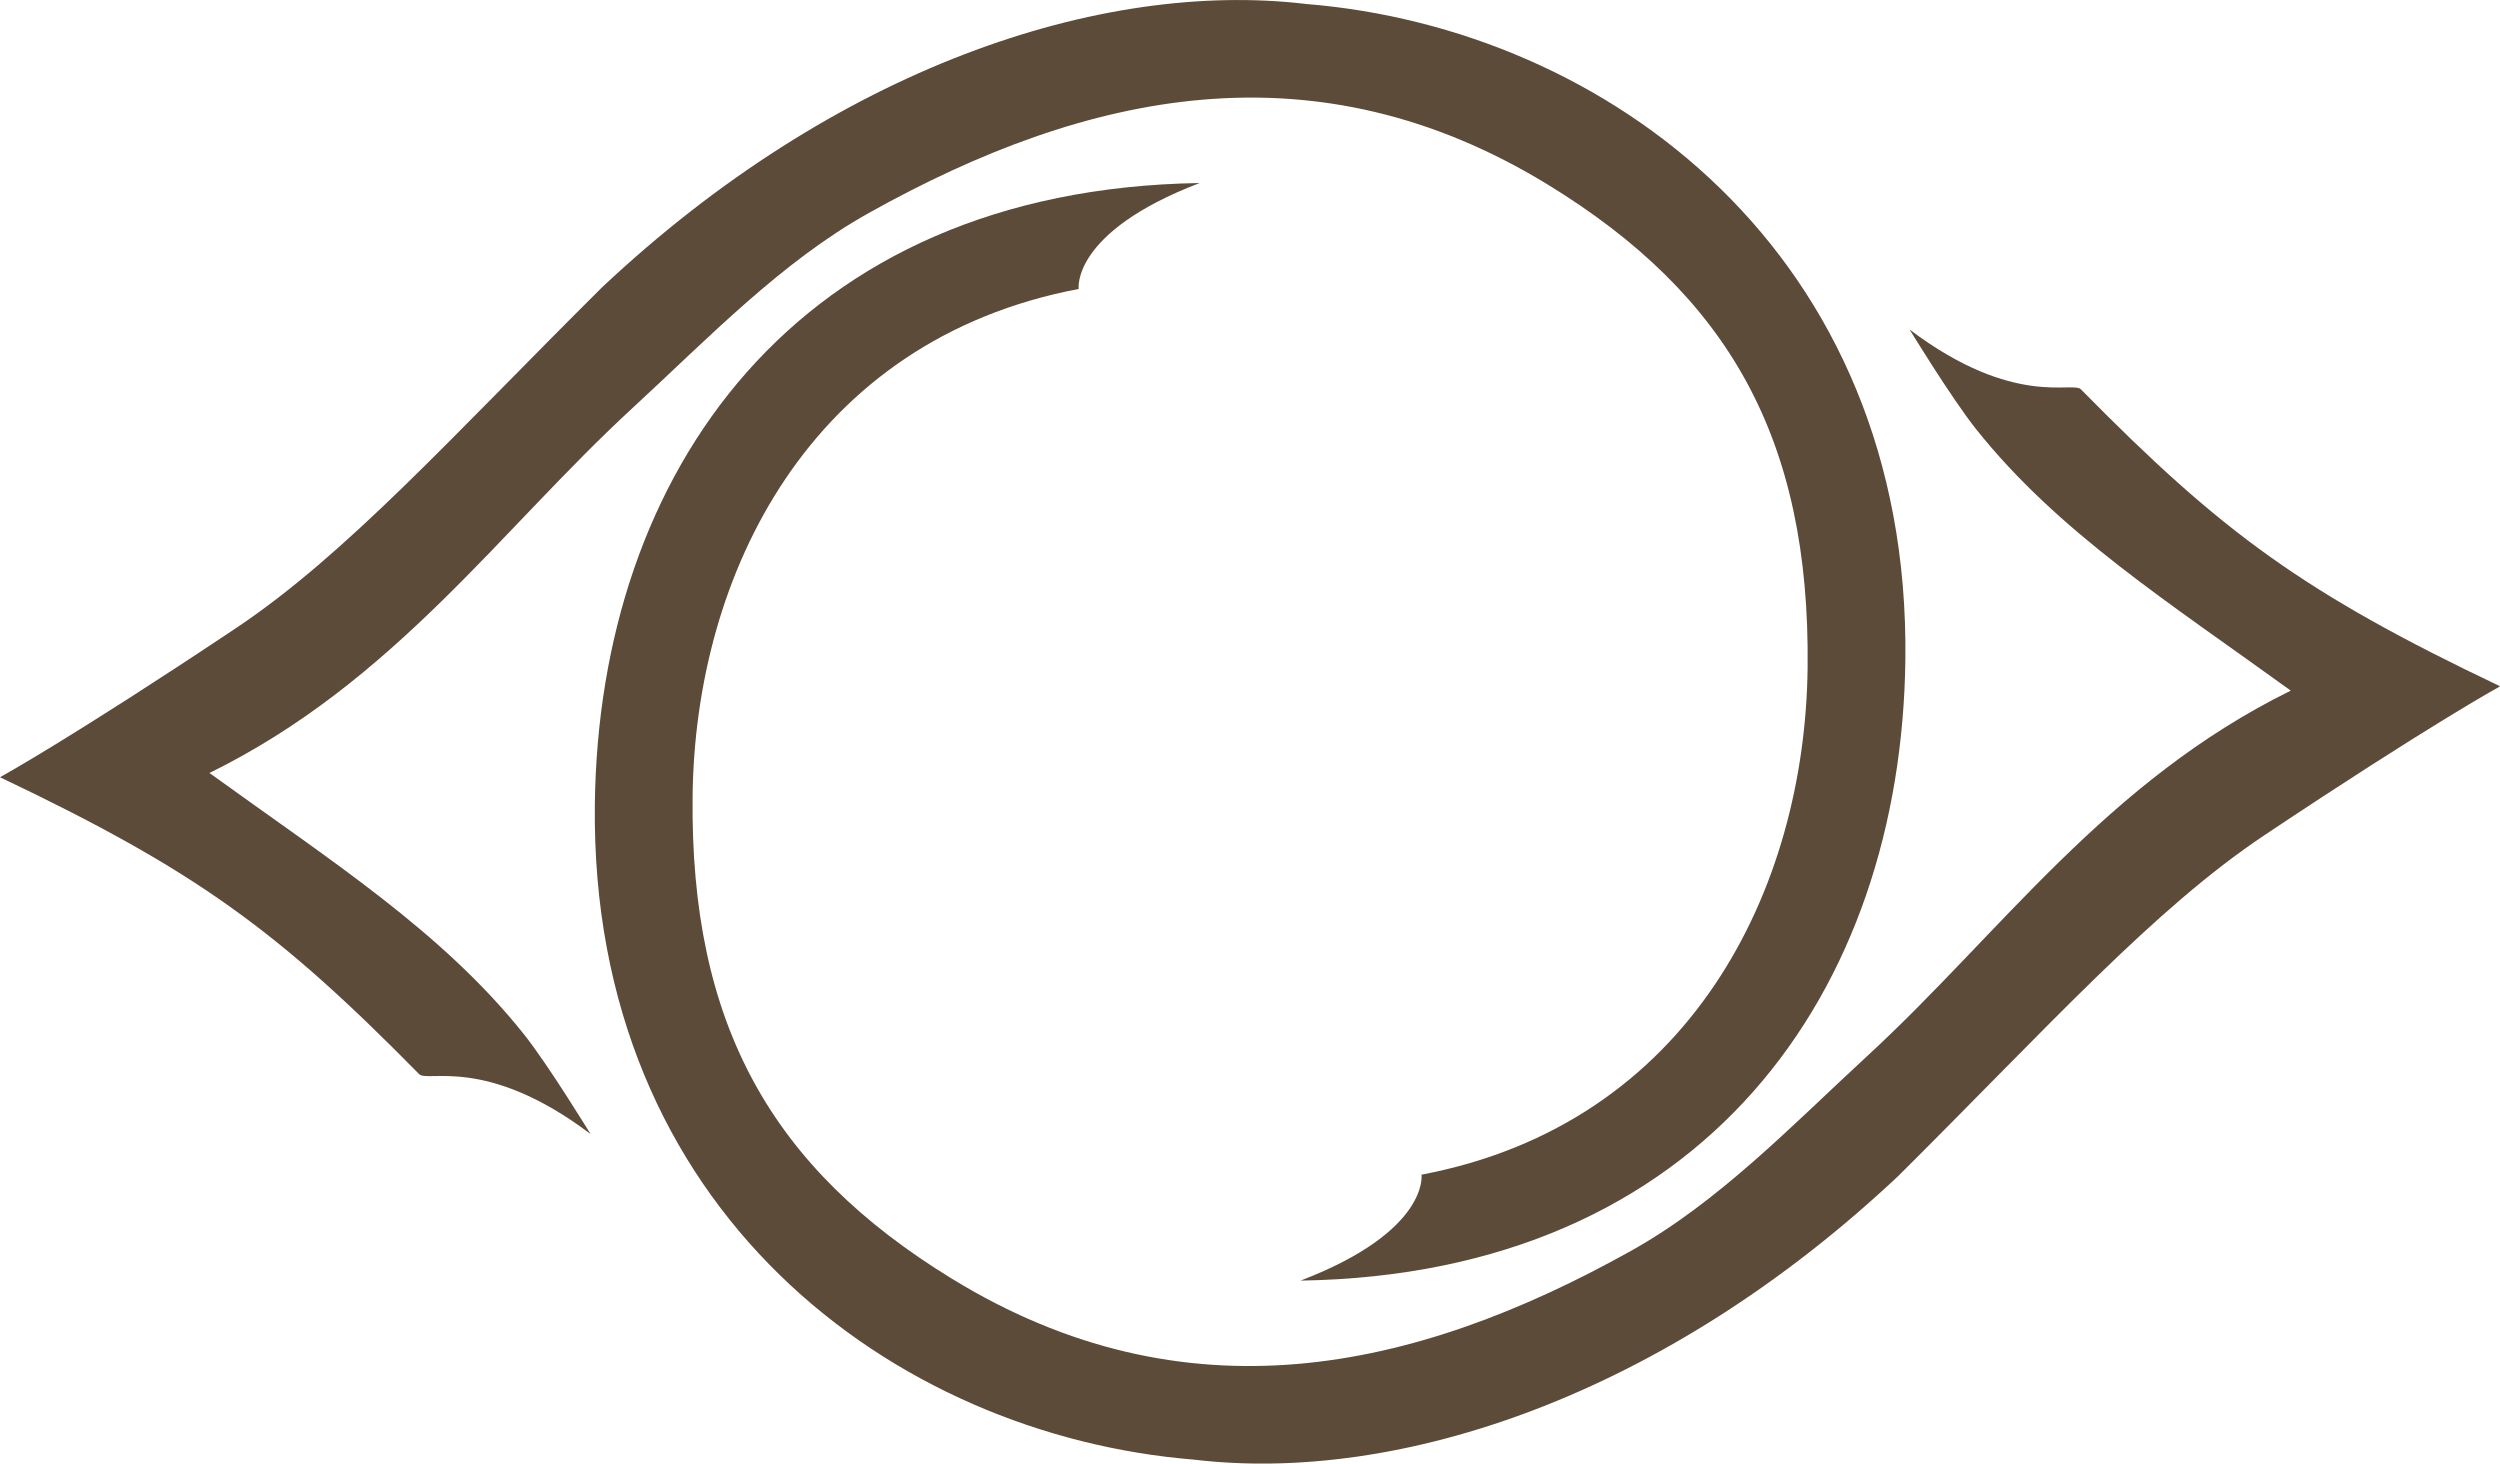 <?xml version="1.0" encoding="UTF-8"?> <svg xmlns="http://www.w3.org/2000/svg" id="Layer_2" data-name="Layer 2" viewBox="0 0 238.09 139.38"><defs><style> .cls-1 { fill: #5c4b39; stroke-width: 0px; } </style></defs><g id="Layer_1-2" data-name="Layer 1"><g><path class="cls-1" d="M19.94,73.61c11.62,8.41,22.15,15.1,29.95,24.88,2.32,2.91,6.35,9.51,6.35,9.51-10.01-7.56-15.61-4.84-16.34-5.72-13.44-13.66-21.22-19.37-39.9-28.26,0,0,6.67-3.65,22.43-14.17,10.54-7.03,20.55-18.21,34.88-32.46C79.55,6.47,104.83-1.95,124.4.38c28.65,2.33,57.53,23.76,57.06,62.42-.38,31.49-19.05,58.55-57.6,59.16,12.29-4.71,11.52-10.09,11.52-10.09,25.65-4.86,36.54-27.22,36.77-48.31.24-21.74-7.51-35.42-24.71-45.96-22.17-13.58-43.9-8.94-64.69,2.68-8.35,4.66-15.33,11.96-22.48,18.55-12.66,11.66-22.72,26.13-40.33,34.79Z"></path><path class="cls-1" d="M218.16,65.77c-11.62-8.41-22.15-15.1-29.95-24.88-2.32-2.91-6.35-9.51-6.35-9.51,10.01,7.56,15.61,4.84,16.34,5.72,13.44,13.66,21.22,19.37,39.9,28.26,0,0-6.67,3.65-22.43,14.17-10.54,7.03-20.55,18.21-34.88,32.46-22.24,20.92-47.51,29.35-67.08,27.02-28.65-2.33-57.53-23.76-57.06-62.42.38-31.49,19.05-58.55,57.6-59.16-12.29,4.71-11.52,10.09-11.52,10.09-25.65,4.86-36.54,27.22-36.77,48.31-.24,21.74,7.51,35.42,24.71,45.96,22.17,13.58,43.9,8.94,64.69-2.68,8.35-4.66,15.33-11.96,22.48-18.55,12.66-11.66,22.72-26.13,40.33-34.79Z"></path></g></g></svg> 